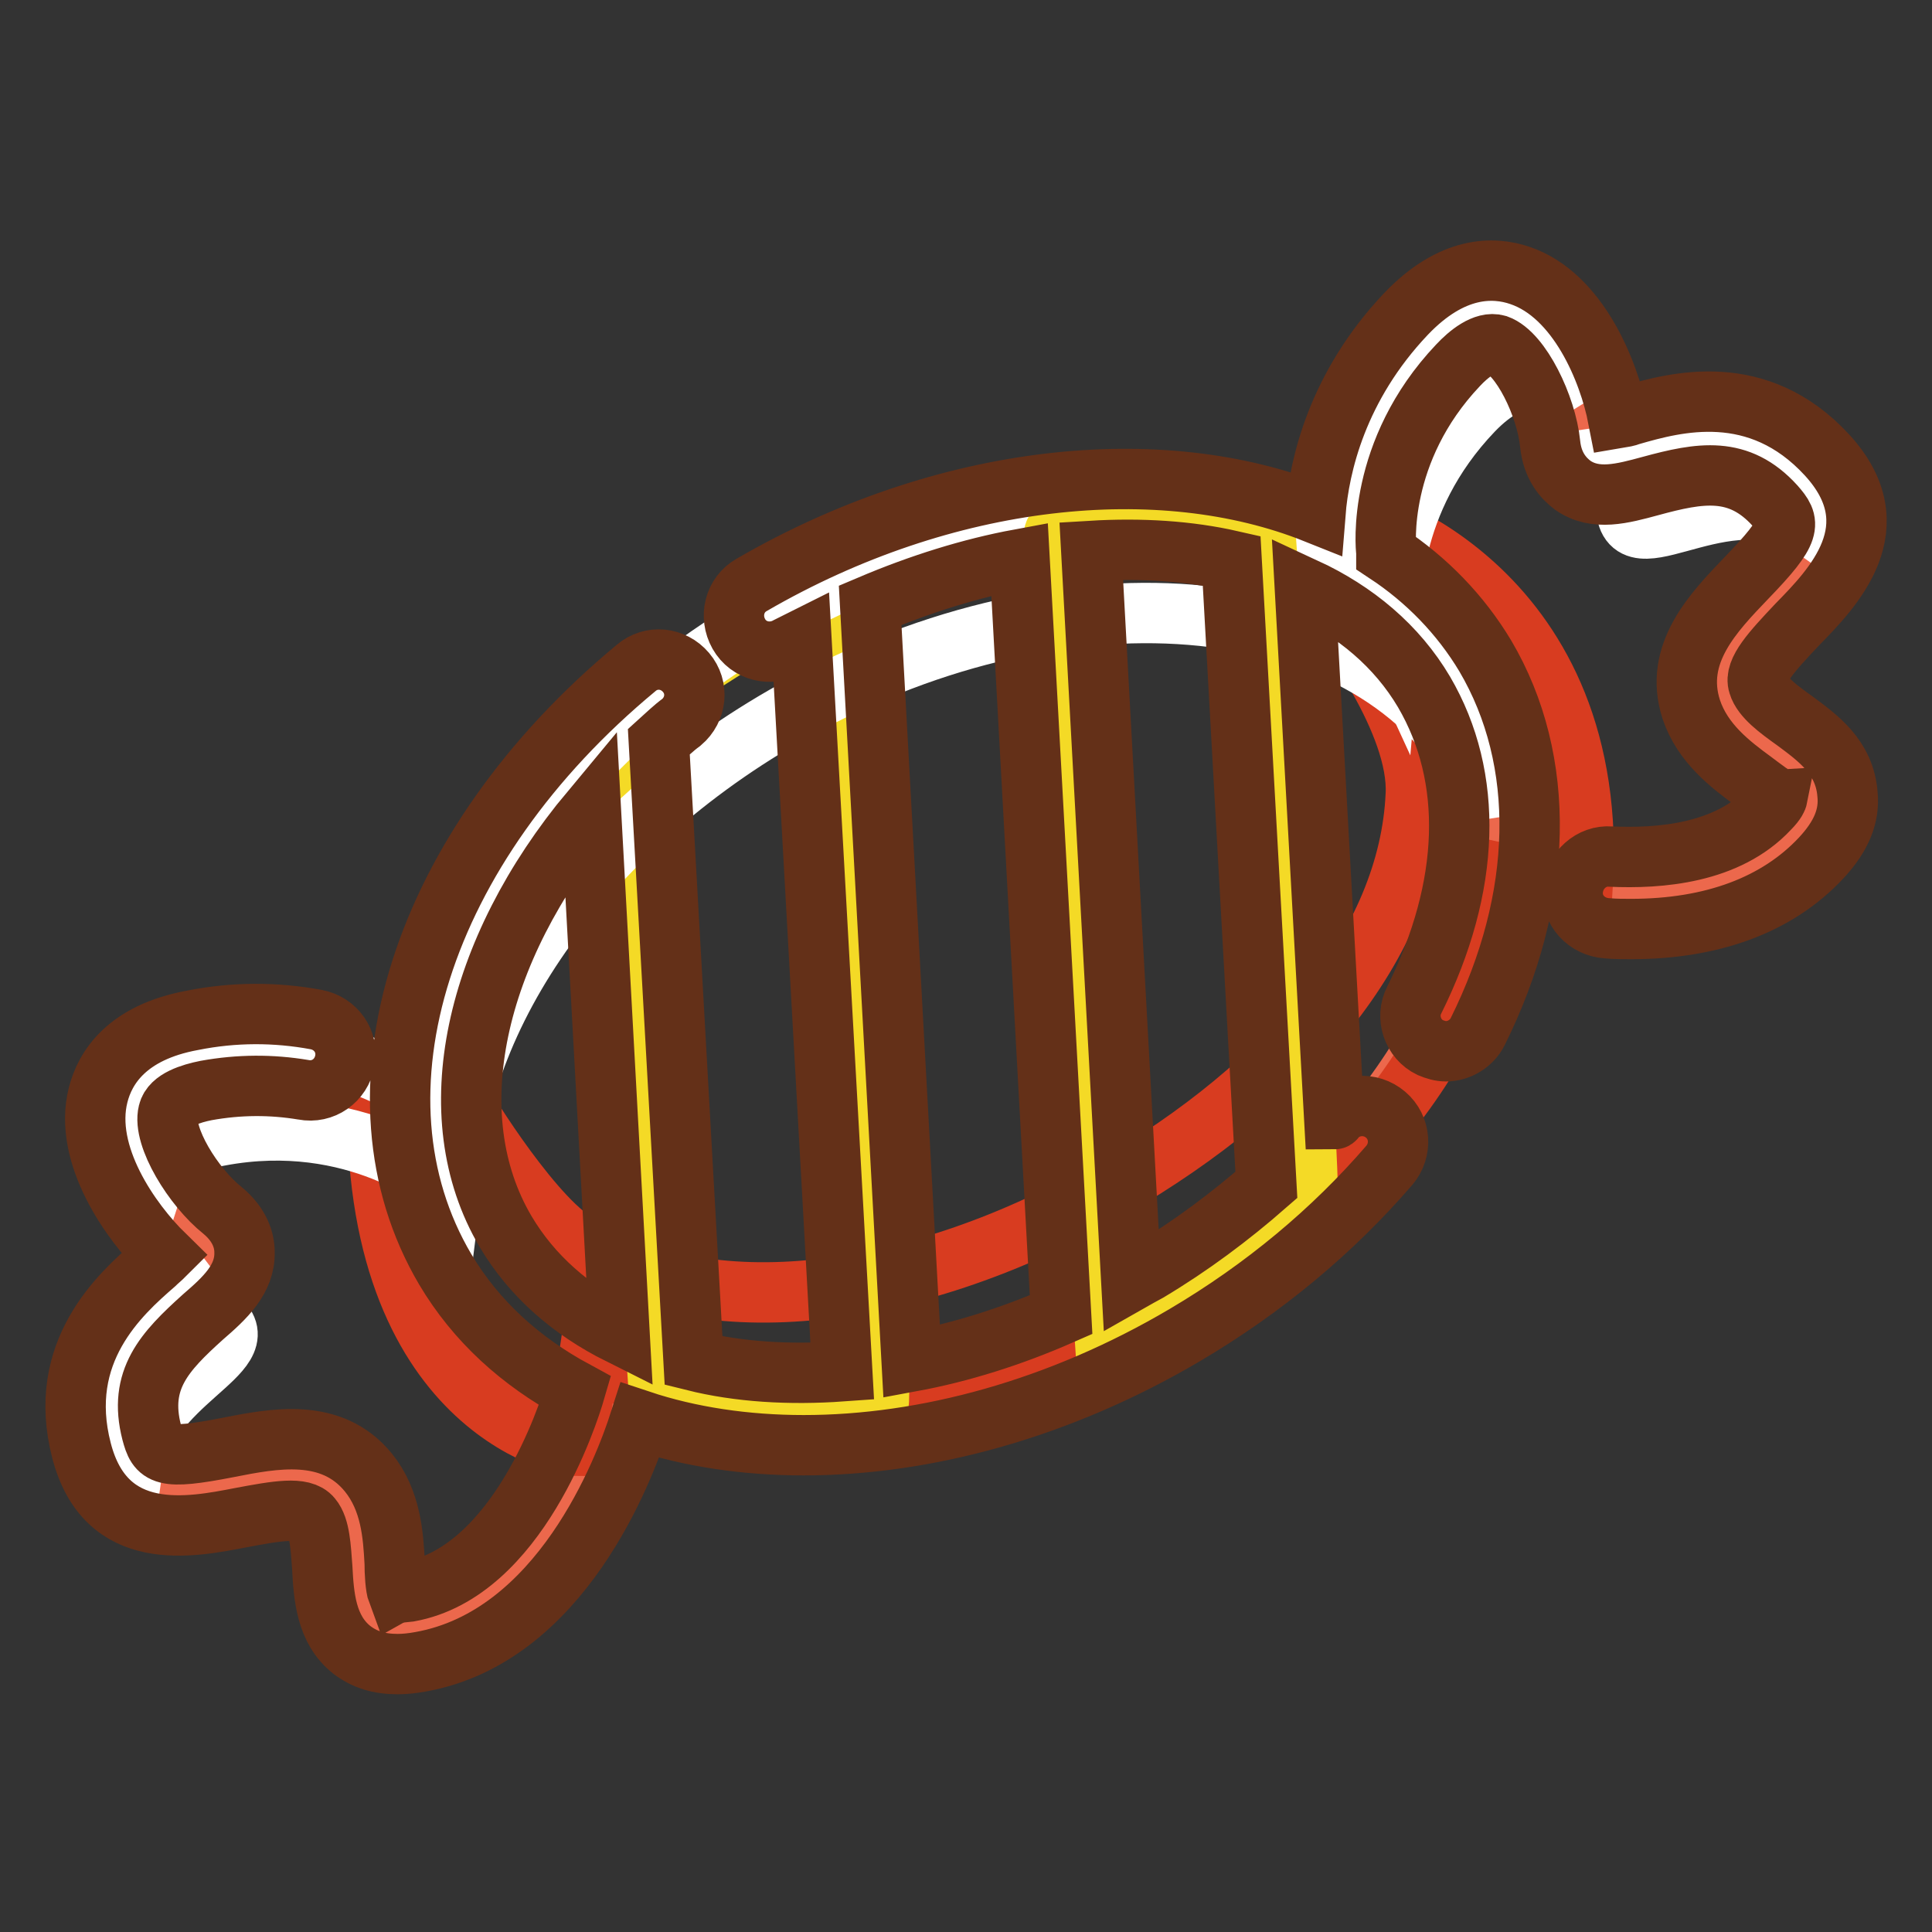 <?xml version="1.0" encoding="utf-8"?>
<!-- Svg Vector Icons : http://www.onlinewebfonts.com/icon -->
<!DOCTYPE svg PUBLIC "-//W3C//DTD SVG 1.1//EN" "http://www.w3.org/Graphics/SVG/1.1/DTD/svg11.dtd">
<svg version="1.1" xmlns="http://www.w3.org/2000/svg" xmlns:xlink="http://www.w3.org/1999/xlink" x="0px" y="0px" viewBox="0 0 256 256" enable-background="new 0 0 256 256" xml:space="preserve">
<rect x="0" y="0" width="256" height="256" fill="#333333" stroke="none"/>
<g> <path stroke-width="8" fill-opacity="0" stroke="#ec684c"  d="M228.5,92.2c-3.4-10.5,20.4-17.5,10.2-28.7c-12.3-13.4-27.7,2.8-28.6-5.4c-0.8-8.2-8.7-25.5-20.3-13.2 C177.1,58.2,179,73.3,179,73.3l1.5,3.4c-19.1-12.3-50.5-11-79,5.5c-28.5,16.5-45.4,43-44.2,65.8l-1.3-2c0,0-11.7-9.8-29.8-6.5 c-16.6,3.1-6.4,19.1,0,24.2c6.4,5.1-15.6,9.3-11,26.9c3.8,14.6,22.6-1.5,29.6,7.1c5.2,6.4-1.5,19.5,9.9,17.5 c18.7-3.3,25.9-30.4,25.9-30.4l-3.3-5.2c19.3,10.6,49.2,8.6,76.3-7.1c25.5-14.7,41.7-37.5,44-58.4l0.5,1c0,0,26.6,8.8,39.6-5.1 C245.7,101.5,231,100,228.5,92.2L228.5,92.2z"/> <path stroke-width="8" fill-opacity="0" stroke="#d83c20"  d="M179.4,68.5l-1.7,13.8c0,0,10.4,13.3,9.9,23c-0.9,19.9-16.8,38.5-40.3,52.1c-25.6,14.8-53.9,18.7-71.4,7 c-6.1-4-15.5-19.3-15.1-19.3L54,144l-3.9-1.6c-1.9,43.9,24.5,49.2,26.2,49.2l1.7-11.5c19.3,10.2,48.8,8.1,75.7-7.4 c26.2-15.1,42.3-35.9,43.8-57.3c0,0,6,1.3,8,1.7c1.9,0.3,4.2,0.6,4.2,0.6C212.3,78.1,181.1,68.5,179.4,68.5L179.4,68.5z"/> <path stroke-width="8" fill-opacity="0" stroke="#ffffff"  d="M215.5,67.6c0.8,7.5,13.9-5.5,25.5,2.8c0.4-2.2-0.1-4.4-2.4-6.9c-9-9.8-19.6-3.9-25-3.1 C214.7,63,215.3,65.6,215.5,67.6L215.5,67.6z M184.4,82.4c-0.2-2.2-0.8-15.9,10.8-28c5.6-5.8,10.2-4.9,13.7-1.5 c-2.7-8.3-9.7-18-19.2-8C177.1,58.2,179,73.4,179,73.4l5.2,11.3L184.4,82.4L184.4,82.4z M60.4,152.7l-4.1-7.2 c0,0-11.9-9.4-29.9-6.1c-11.5,2.2-10.1,10.5-6,17.1c0.9-2.8,3.4-5.1,8.7-6c18.1-3.4,29.8,6.5,29.8,6.5l0.8,1.3L60.4,152.7z  M17.5,194.9c1.7-11.9,16.9-15.6,11.5-20.1c-1.4-1.2-3.1-2.9-4.6-4.9c-4.5,4-11.9,9.8-9.1,20.7C15.8,192.6,16.6,193.9,17.5,194.9z" /> <path stroke-width="8" fill-opacity="0" stroke="#f4da26"  d="M81.8,95.8c-0.4,1.6,5.5,88.6,5.5,88.6s28.3,3.1,29.1,1.6c0.8-1.6-4.7-109.8-4.7-109.8S82.2,94.3,81.8,95.8 z"/> <path stroke-width="8" fill-opacity="0" stroke="#ffffff"  d="M193,89.5c-14.4-24.9-55.4-28.3-91.5-7.4c-33.5,19.4-51.1,52.7-41.9,77.4c-0.6-22.5,16.2-48.4,44.3-64.6 c36.1-20.8,77.1-17.5,91.4,7.4c1,1.8,1.9,3.6,2.5,5.5C197.8,101.3,196.2,95.1,193,89.5z"/> <path stroke-width="8" fill-opacity="0" stroke="#f4da26"  d="M139.7,70.6c-0.4,1.6,6.7,106.7,6.7,106.7s26-16.5,26.8-18.1c0.8-1.6-5.5-88.2-5.5-88.2 S140.1,69.1,139.7,70.6z"/> <path stroke-width="8" fill-opacity="0" stroke="#643018"  d="M237.8,95.5c-2.1-1.5-4.3-3.1-4.8-4.8c-0.6-1.8,1.8-4.4,5.1-7.9c4.8-4.9,12.7-13,4-22.5 c-9.2-10-20.1-7-26-5.3c-0.5,0.2-1.1,0.3-1.7,0.4c-1.2-6.2-5.3-16.3-13-18.9c-3.5-1.2-9-1.3-15.1,5.1c-9.1,9.6-11.5,20.1-12,26.4 c-20.5-8.2-49-5.4-74.7,9.5c-2.3,1.3-3,4.2-1.7,6.5c1.3,2.3,4.2,3,6.5,1.7c0.6-0.3,1.2-0.6,1.8-0.9l5.4,96.9 c-7,0.5-13.7,0.1-19.7-1.4l-4.6-82c1-0.9,1.9-1.8,3-2.6c2-1.7,2.3-4.6,0.6-6.6c-1.7-2-4.6-2.3-6.6-0.6 c-28.6,23.7-39,56.5-25.3,79.7c4.1,6.9,10,12.2,17.2,16.1c-0.9,3.1-7.6,24-22,26.6c-0.8,0.1-1.3,0.1-1.5,0.2 c-0.3-0.8-0.4-2.7-0.4-4c-0.2-3.7-0.5-8.3-3.5-12c-4.9-6-12.5-4.5-18.6-3.3c-8.7,1.7-9.3,1-10.1-2c-1.8-7,1.7-10.7,6.8-15.3 c2.9-2.5,5.6-5,5.5-8.6c0-1.5-0.6-3.6-2.9-5.5c-3.9-3.1-8-9.8-7.2-13c0.4-1.7,3-2.5,5-2.9c4.4-0.8,8.7-0.8,12.9-0.1 c2.6,0.5,5-1.2,5.5-3.8c0.5-2.6-1.2-5-3.8-5.5c-5.4-1-10.9-1-16.4,0.1c-8.7,1.6-11.6,6.3-12.5,9.9c-2,7.9,4.3,16.8,8.8,21.2 c-0.4,0.4-0.9,0.8-1.3,1.2c-4.6,4-13.1,11.6-9.7,24.7c3.2,12.4,14.4,10.2,21.1,8.9c4.8-0.9,8.2-1.5,9.4,0c1.1,1.3,1.2,4,1.4,6.6 c0.2,3.8,0.5,8.2,3.9,10.9c1.7,1.3,3.6,1.9,6.1,1.9c0.9,0,1.9-0.1,3-0.3c18.6-3.3,27-25.4,29.1-32c6.6,2.2,14,3.3,21.7,3.3 c16.1,0,33.9-4.8,50.5-14.6c10.5-6.2,19.6-13.8,27.1-22.5c1.7-2,1.5-5-0.5-6.7c-2-1.7-5-1.5-6.7,0.5c0,0,0,0.1-0.1,0.1l-3.9-70.4 c6.7,3.1,12.2,7.7,15.8,13.8c6.6,11.3,6.2,25.7-1.3,40.8c-1.2,2.3-0.2,5.2,2.1,6.3c0.7,0.3,1.4,0.5,2.1,0.5c1.7,0,3.4-1,4.2-2.6 c8.8-17.7,9.2-35.9,1-49.8c-3.3-5.5-7.8-10.1-13.1-13.6c0-0.1,0-0.1,0-0.2c-0.1-0.5-1.3-13.3,9.5-24.7c1.4-1.5,3.5-3.2,5.2-2.7 c3.1,1.1,6.5,8.1,7,13.1c0.3,3,1.8,4.6,3,5.5c3,2.1,6.6,1.1,10.3,0.1c6.6-1.8,11.7-2.7,16.5,2.6c2,2.3,2.4,3.2-3.8,9.6 c-4.3,4.5-9.7,10-7.3,17.4c1.5,4.5,5.2,7.3,8.2,9.5c1.2,0.9,2.9,2.2,3.2,2.2c0,0-0.1,0.5-1.1,1.5c-5.5,5.9-14.5,6.6-21,6.3 c-2.5-0.2-4.8,1.8-5,4.5c-0.2,2.6,1.8,4.8,4.5,5c1.1,0.1,2.2,0.1,3.2,0.1c10.8,0,19.4-3.2,25.2-9.4c2.7-2.9,3.8-5.6,3.5-8.5 C244.4,100.3,240.9,97.8,237.8,95.5L237.8,95.5z M67,163.2c-9.1-15.4-4.2-37.2,11.3-55.8l3.8,69.4C75.7,173.6,70.5,169.1,67,163.2z  M115.3,80.2c6.6-2.8,13.3-4.9,19.8-6.1l5.5,100.1c-6.6,2.9-13.3,5-19.8,6.2L115.3,80.2L115.3,80.2z M167.8,157 c-4.8,4.2-10,8.1-15.7,11.5c-0.7,0.4-1.5,0.8-2.2,1.2L144.6,73c6.6-0.4,12.9,0,18.6,1.3L167.8,157z"/></g>
</svg>